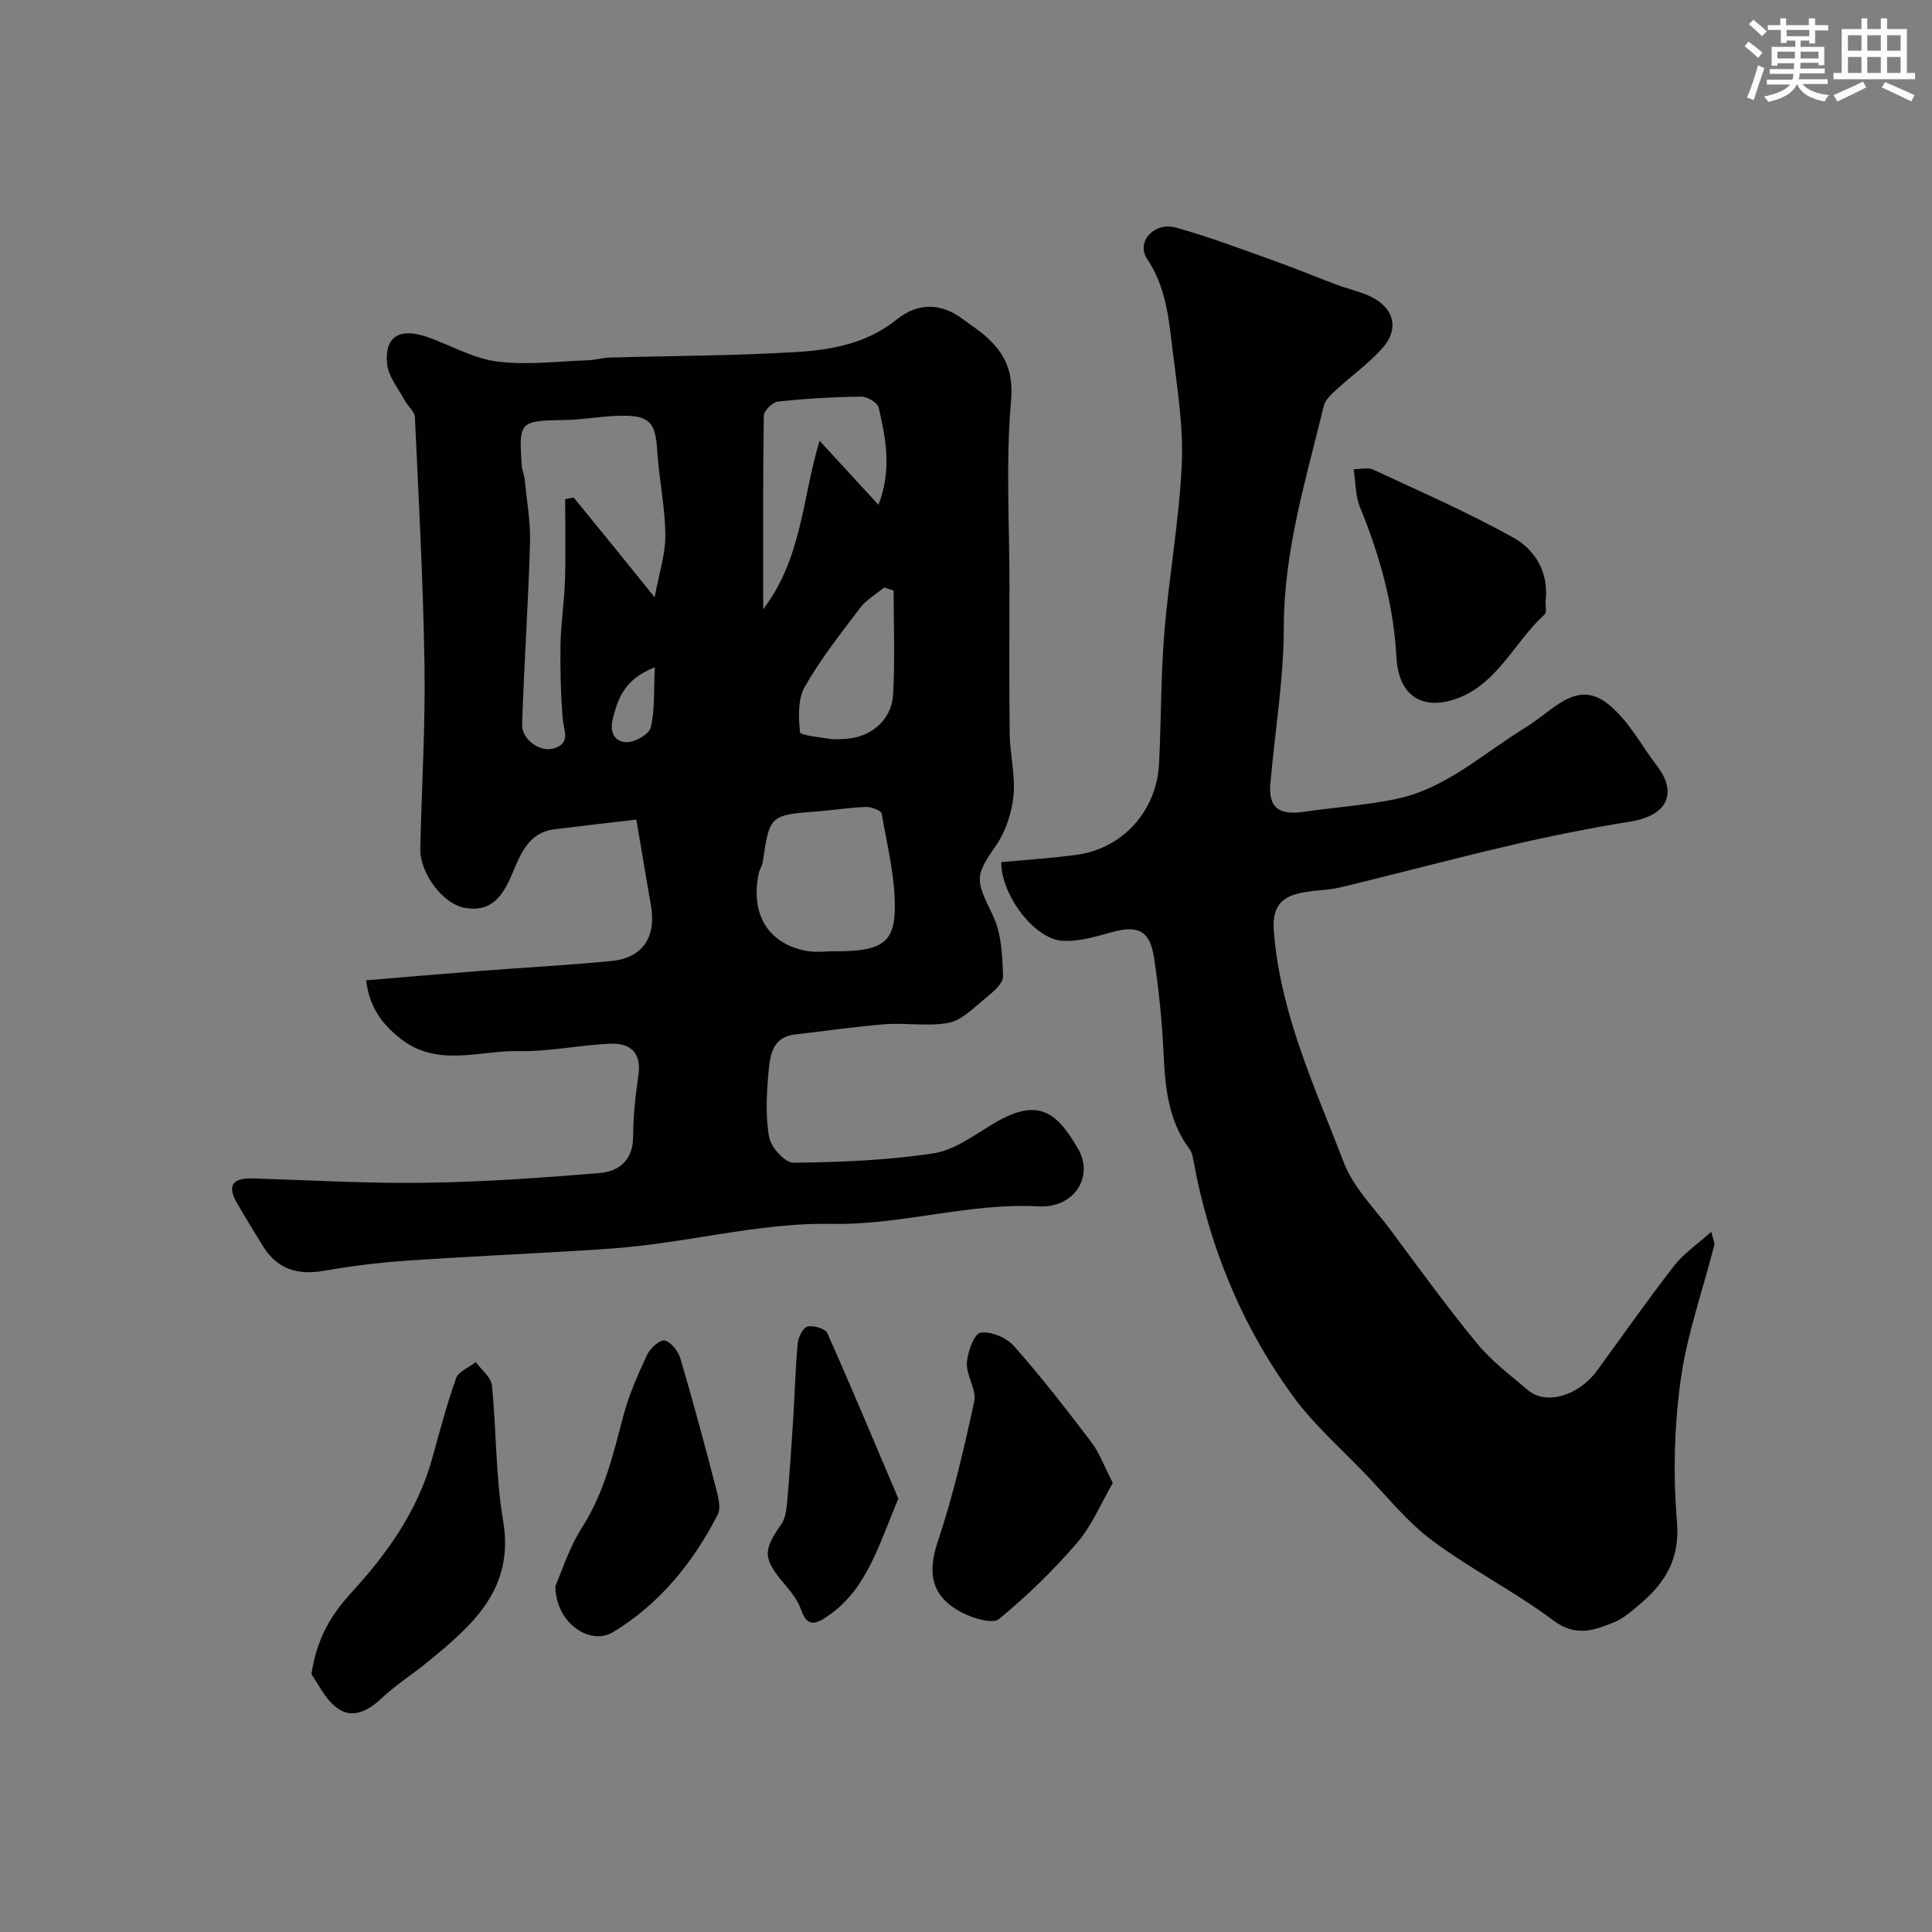 <svg enable-background="new 0 0 400 400" viewBox="0 0 400 400" xmlns="http://www.w3.org/2000/svg"><rect x="0" y="0" width="400" height="400" fill="#808080" stroke="none"/><g fill="#010103"><path d="m75.81 202.96c8.11-.67 15.92-1.35 23.73-1.95 9.02-.7 18.07-1.16 27.08-2.05 6.48-.64 9.31-4.99 8.14-11.58-1-5.61-1.91-11.24-3.01-17.69-5.72.67-11.36 1.3-16.99 2.01-5.27.66-6.95 5.02-8.63 9.01-1.94 4.61-4.23 8.32-10.03 7.22-4.44-.84-9.19-7.18-9.08-12.17.26-12.6 1.06-25.21.87-37.8-.26-17.21-1.19-34.41-1.99-51.6-.05-1.16-1.44-2.23-2.08-3.41-1.32-2.48-3.37-4.91-3.66-7.52-.63-5.6 2.45-7.63 8.04-5.74 4.91 1.65 9.6 4.48 14.61 5.14 6.2.82 12.63-.03 18.96-.24 1.46-.05 2.92-.52 4.38-.56 12.93-.37 25.89-.36 38.79-1.15 7.29-.44 14.57-1.79 20.64-6.68 4.59-3.7 9.4-3.51 14.07.09 1.43 1.1 2.98 2.05 4.32 3.23 4.06 3.58 5.9 7.31 5.35 13.52-1.1 12.56-.32 25.3-.32 37.96 0 10.33-.09 20.66.05 30.99.06 4.27 1.2 8.59.78 12.78-.36 3.55-1.61 7.4-3.63 10.3-4.4 6.34-4.28 6.98-.71 14.3 1.84 3.76 2.08 8.5 2.17 12.81.03 1.57-2.32 3.41-3.92 4.73-2.27 1.88-4.66 4.34-7.33 4.85-4.27.81-8.82-.04-13.22.3-6.2.48-12.37 1.42-18.56 2.11-4.81.54-5.21 4.43-5.52 7.86-.4 4.46-.65 9.09.14 13.45.37 2.07 3.29 5.27 5.02 5.25 9.69-.11 19.46-.49 29.02-1.95 4.38-.67 8.48-3.82 12.49-6.2 9.03-5.35 12.91-2.6 17.47 5.36 3.27 5.72-.9 12.24-8.21 11.83-14.5-.8-28.34 3.91-42.88 3.62-12.96-.25-25.98 2.92-38.99 4.47-4.58.55-9.19.84-13.79 1.11-11.86.71-23.74 1.24-35.6 2.07-5.59.39-11.19 1.1-16.71 2.07s-9.79-.39-12.74-5.28c-1.77-2.93-3.6-5.84-5.3-8.81-2.1-3.66-.75-5.16 3.24-5.04 11.93.36 23.87 1.07 35.8.9 12.04-.17 24.09-1.02 36.1-2.02 3.97-.33 6.89-2.66 6.91-7.5.02-4.26.48-8.55 1.1-12.78.67-4.58-1.66-6.63-5.64-6.49-6.37.23-12.73 1.66-19.08 1.53-8.22-.17-16.93 3.47-24.6-2.63-3.75-2.97-6.4-6.43-7.05-12.03zm59.73-79.29c.88-4.83 2.25-8.89 2.21-12.94-.05-5.85-1.33-11.68-1.69-17.55-.34-5.47-1.46-7.1-6.92-7.11-4.09-.01-8.18.82-12.27.89-9.28.15-9.5.27-8.84 9.46.07.96.5 1.9.6 2.87.43 4.38 1.23 8.79 1.11 13.16-.37 12.52-1.23 25.02-1.64 37.54-.1 3.16 3.76 5.82 6.6 4.95 3.52-1.08 2.01-3.66 1.81-6.08-.41-5.13-.55-10.3-.46-15.44.08-4.42.79-8.84.92-13.26.17-5.61.04-11.22.04-16.82.92-.13 1.69-.43 1.85-.23 5.31 6.47 10.58 13 16.68 20.56zm37.15 73.28c8.98.05 12.27-1.35 12.54-7.96.29-6.81-1.52-13.72-2.69-20.55-.11-.65-2.16-1.4-3.29-1.37-3.26.1-6.5.65-9.76.9-10.13.78-10.12.76-11.56 10.44-.12.79-.63 1.52-.81 2.31-1.88 8.55 1.99 14.83 10.08 16.18 1.8.31 3.67.05 5.49.05zm9.19-92.43c2.81-7.29 1.5-13.76.05-20.12-.23-1.02-2.37-2.3-3.62-2.28-5.75.07-11.51.4-17.22 1.02-1.12.12-2.93 1.87-2.95 2.89-.2 12.99-.13 25.98-.13 40.12 8.1-10.72 8.03-22.83 11.67-34.89 4.25 4.62 7.96 8.66 12.2 13.26zm3.13 17.74c-.65-.21-1.31-.42-1.96-.63-1.67 1.39-3.67 2.53-4.95 4.21-4.03 5.31-8.2 10.59-11.48 16.35-1.46 2.56-1.31 6.29-.99 9.39.07.68 3.98 1.02 6.14 1.39.97.17 1.99.05 2.98.02 5.32-.17 9.82-3.76 10.14-9.1.44-7.18.12-14.41.12-21.63zm-49.44 15.89c-6.21 2.44-7.61 6.31-8.71 10.72-.75 3 .64 4.75 2.86 4.79 1.72.04 4.67-1.64 5.01-3.04.87-3.67.61-7.61.84-12.47z"/><path d="m207.31 178.5c5.24-.5 10.5-.82 15.69-1.54 9.44-1.3 16.46-9.07 16.96-18.77.47-9.09.37-18.21 1.11-27.28.95-11.59 3.06-23.11 3.6-34.71.36-7.8-.92-15.72-1.88-23.54-.8-6.56-1.31-13.12-5.29-19.05-2.37-3.54 1.49-7.73 5.96-6.49 6.86 1.91 13.56 4.45 20.28 6.85 4.39 1.56 8.7 3.37 13.07 5 2.28.85 4.7 1.36 6.89 2.39 4.93 2.32 6.09 6.71 2.5 10.74-2.89 3.23-6.51 5.79-9.72 8.75-.98.9-2.12 2.01-2.41 3.21-3.64 15.07-8.25 29.87-8.27 45.71-.01 10.79-1.82 21.59-2.78 32.38-.45 5.01 1.67 6.7 6.99 5.92 6.31-.92 12.72-1.35 18.96-2.63 10.38-2.13 18.07-9.44 26.79-14.76 2.5-1.53 4.7-3.52 7.17-5.1 5.17-3.31 8.63-1.67 12.52 2.56 2.85 3.1 4.9 6.92 7.5 10.27 4.56 5.85 2.12 10.46-5.28 11.66-8.37 1.36-16.7 3.03-24.96 4.95-11.79 2.74-23.47 5.88-35.24 8.71-3 .72-6.24.53-9.18 1.39-3.6 1.05-4.89 3.44-4.56 7.65 1.33 17.09 8.53 32.37 14.51 47.96 1.98 5.16 6.32 9.44 9.73 14.02 5.85 7.87 11.6 15.82 17.83 23.39 3.01 3.66 6.92 6.6 10.57 9.69 3.72 3.15 10.44 1.18 14.27-4.05 5.31-7.24 10.45-14.61 15.95-21.7 1.94-2.51 4.72-4.36 7.71-7.05.39 1.65.75 2.28.62 2.78-2.36 9.28-5.64 18.43-6.95 27.86-1.34 9.65-1.59 19.63-.77 29.33.65 7.73-2.4 12.67-7.68 17.13-1.62 1.37-3.29 2.88-5.21 3.68-4.18 1.73-8.03 3.18-12.71-.32-8.01-5.99-17.07-10.57-25.09-16.55-5.2-3.88-9.38-9.16-13.94-13.89-5.05-5.25-10.62-10.15-14.87-15.99-10.78-14.8-17.54-31.46-20.75-49.53-.11-.61-.39-1.25-.76-1.75-4.31-5.84-4.95-12.59-5.28-19.56-.31-6.7-.99-13.41-2-20.05-.84-5.51-3.35-6.63-8.57-5.21-3.43.93-7.06 2.08-10.5 1.81-5.94-.48-12.66-9.82-12.53-16.27z"/><path d="m64.47 346.61c1.2-7.87 4.42-12.65 8.46-17.07 7.33-8.02 13.51-16.75 16.5-27.41 1.57-5.61 3.04-11.27 4.99-16.76.51-1.42 2.68-2.26 4.09-3.36 1.16 1.6 3.16 3.11 3.33 4.81.96 9.31.75 18.8 2.32 27.99 2.43 14.17-6.35 21.68-15.57 29.24-3.16 2.59-6.66 4.8-9.62 7.59-2.77 2.62-6.01 4.22-9.03 2.09-2.61-1.83-4.12-5.26-5.47-7.12z"/><path d="m230.4 307.03c-2.49 4.28-4.34 8.86-7.39 12.39-4.91 5.7-10.38 11.01-16.18 15.78-1.32 1.09-5.29-.13-7.54-1.27-6.5-3.3-7.33-8.2-5.15-14.72 3.18-9.47 5.45-19.28 7.56-29.06.52-2.43-1.66-5.34-1.52-7.97.12-2.25 1.53-6.05 2.84-6.26 2.16-.34 5.39 1.03 6.93 2.78 5.62 6.36 10.84 13.09 15.98 19.85 1.68 2.21 2.65 4.95 4.47 8.48z"/><path d="m280.25 97.15c1.49 0 2.98-.43 4.04.07 9.79 4.57 19.73 8.88 29.13 14.15 4.41 2.48 7.24 7.14 6.59 12.91-.11.99.32 2.44-.19 2.91-6.46 5.85-9.98 15.02-19.15 17.75-6.7 2-11.16-1.31-11.56-8.88-.58-10.92-3.47-21.13-7.58-31.15-.9-2.18-.82-4.76-1.28-7.76z"/><path d="m114.98 328.4c1.26-2.85 2.81-7.91 5.55-12.2 4.59-7.17 6.43-15.14 8.55-23.14 1.15-4.35 3.03-8.55 4.94-12.65.62-1.32 2.7-3.12 3.61-2.88 1.34.36 2.78 2.21 3.23 3.71 2.57 8.7 4.93 17.46 7.21 26.24.52 1.99 1.31 4.58.51 6.14-5.1 9.91-12.02 18.46-21.64 24.29-4.73 2.87-11.89-1.8-11.96-9.51z"/><path d="m186 310.3c-4.23 9.87-6.6 19.25-15.35 24.77-2.36 1.49-3.76 1.19-4.76-1.71-.66-1.93-2.03-3.71-3.39-5.3-4.55-5.34-4.61-6.97-.78-12.41.92-1.3 1.12-3.25 1.27-4.93.51-5.74.89-11.49 1.25-17.24.32-5.11.44-10.24.92-15.34.12-1.28 1.09-3.27 2.01-3.49 1.24-.3 3.7.42 4.12 1.37 5.14 11.53 9.99 23.17 14.71 34.28z"/></g><path d="m361.2 9.6.8-1c.9.7 1.9 1.4 2.9 2.3l-.9 1.1c-1-1-2-1.8-2.8-2.4zm.5 10.6c.9-2.1 1.6-4.3 2.3-6.7.4.2.8.4 1.3.6-.7 2.1-1.5 4.3-2.2 6.6zm.4-15.2.9-.9c1 .8 2 1.6 2.8 2.4l-1 1c-.9-.9-1.8-1.7-2.7-2.5zm12.5-1.2h1.2v1.4h2.7v1.1h-2.7v2.7h-1.2v-.6h-1.8v1.3h4.9v3.8h-1.2v-.5h-3.7c0 .4-.1.9-.1 1.2h5.1v1h-5.2c0 .5-.1.9-.2 1.2h6v1h-5.2c1.1 1.3 2.9 2 5.5 2.3-.4.4-.7.8-.9 1.3-2.9-.5-4.8-1.6-5.7-3.5h-.1c-.8 1.7-2.7 2.9-5.9 3.6-.2-.4-.6-.8-.9-1.1 2.8-.6 4.6-1.4 5.4-2.5h-4.8v-1h5.3c.1-.3.2-.7.2-1.2h-4.9v-1h5c0-.4 0-.8.1-1.2h-3.5v.5h-1.2v-3.9h4.9v-1.3h-1.8v.5h-1.2v-2.7h-2.7v-1h2.6v-1.4h1.2v1.4h4.7v-1.4zm-6.6 8.3h3.6c0-.4 0-.9 0-1.4h-3.6zm1.9-4.6h4.7v-1.3h-4.7zm6.6 3.2h-3.7v1.4h3.7z" fill="#fafbfc"/><path d="m385.3 3.8h1.3v2.2h2.8v-2.2h1.3v2.2h4.1v9.1h1.7v1.3h-16.9v-1.3h1.7v-9.1h4.1v-2.2zm.4 13.1.7 1.2c-1.8.9-3.8 1.9-6 2.9-.2-.4-.5-.8-.8-1.3 2.3-1 4.3-1.9 6.1-2.8zm-3.1-6.4h2.8v-3.2h-2.8zm0 4.6h2.8v-3.3h-2.8zm4-4.6h2.8v-3.2h-2.8zm0 4.6h2.8v-3.3h-2.8zm3.7 1.9c2.1.9 4.1 1.8 6.1 2.7l-.7 1.3c-2.2-1.1-4.2-2-6.1-2.9zm3.2-9.7h-2.8v3.2h2.8zm-2.8 7.8h2.8v-3.3h-2.8z" fill="#fafbfc"/></svg>